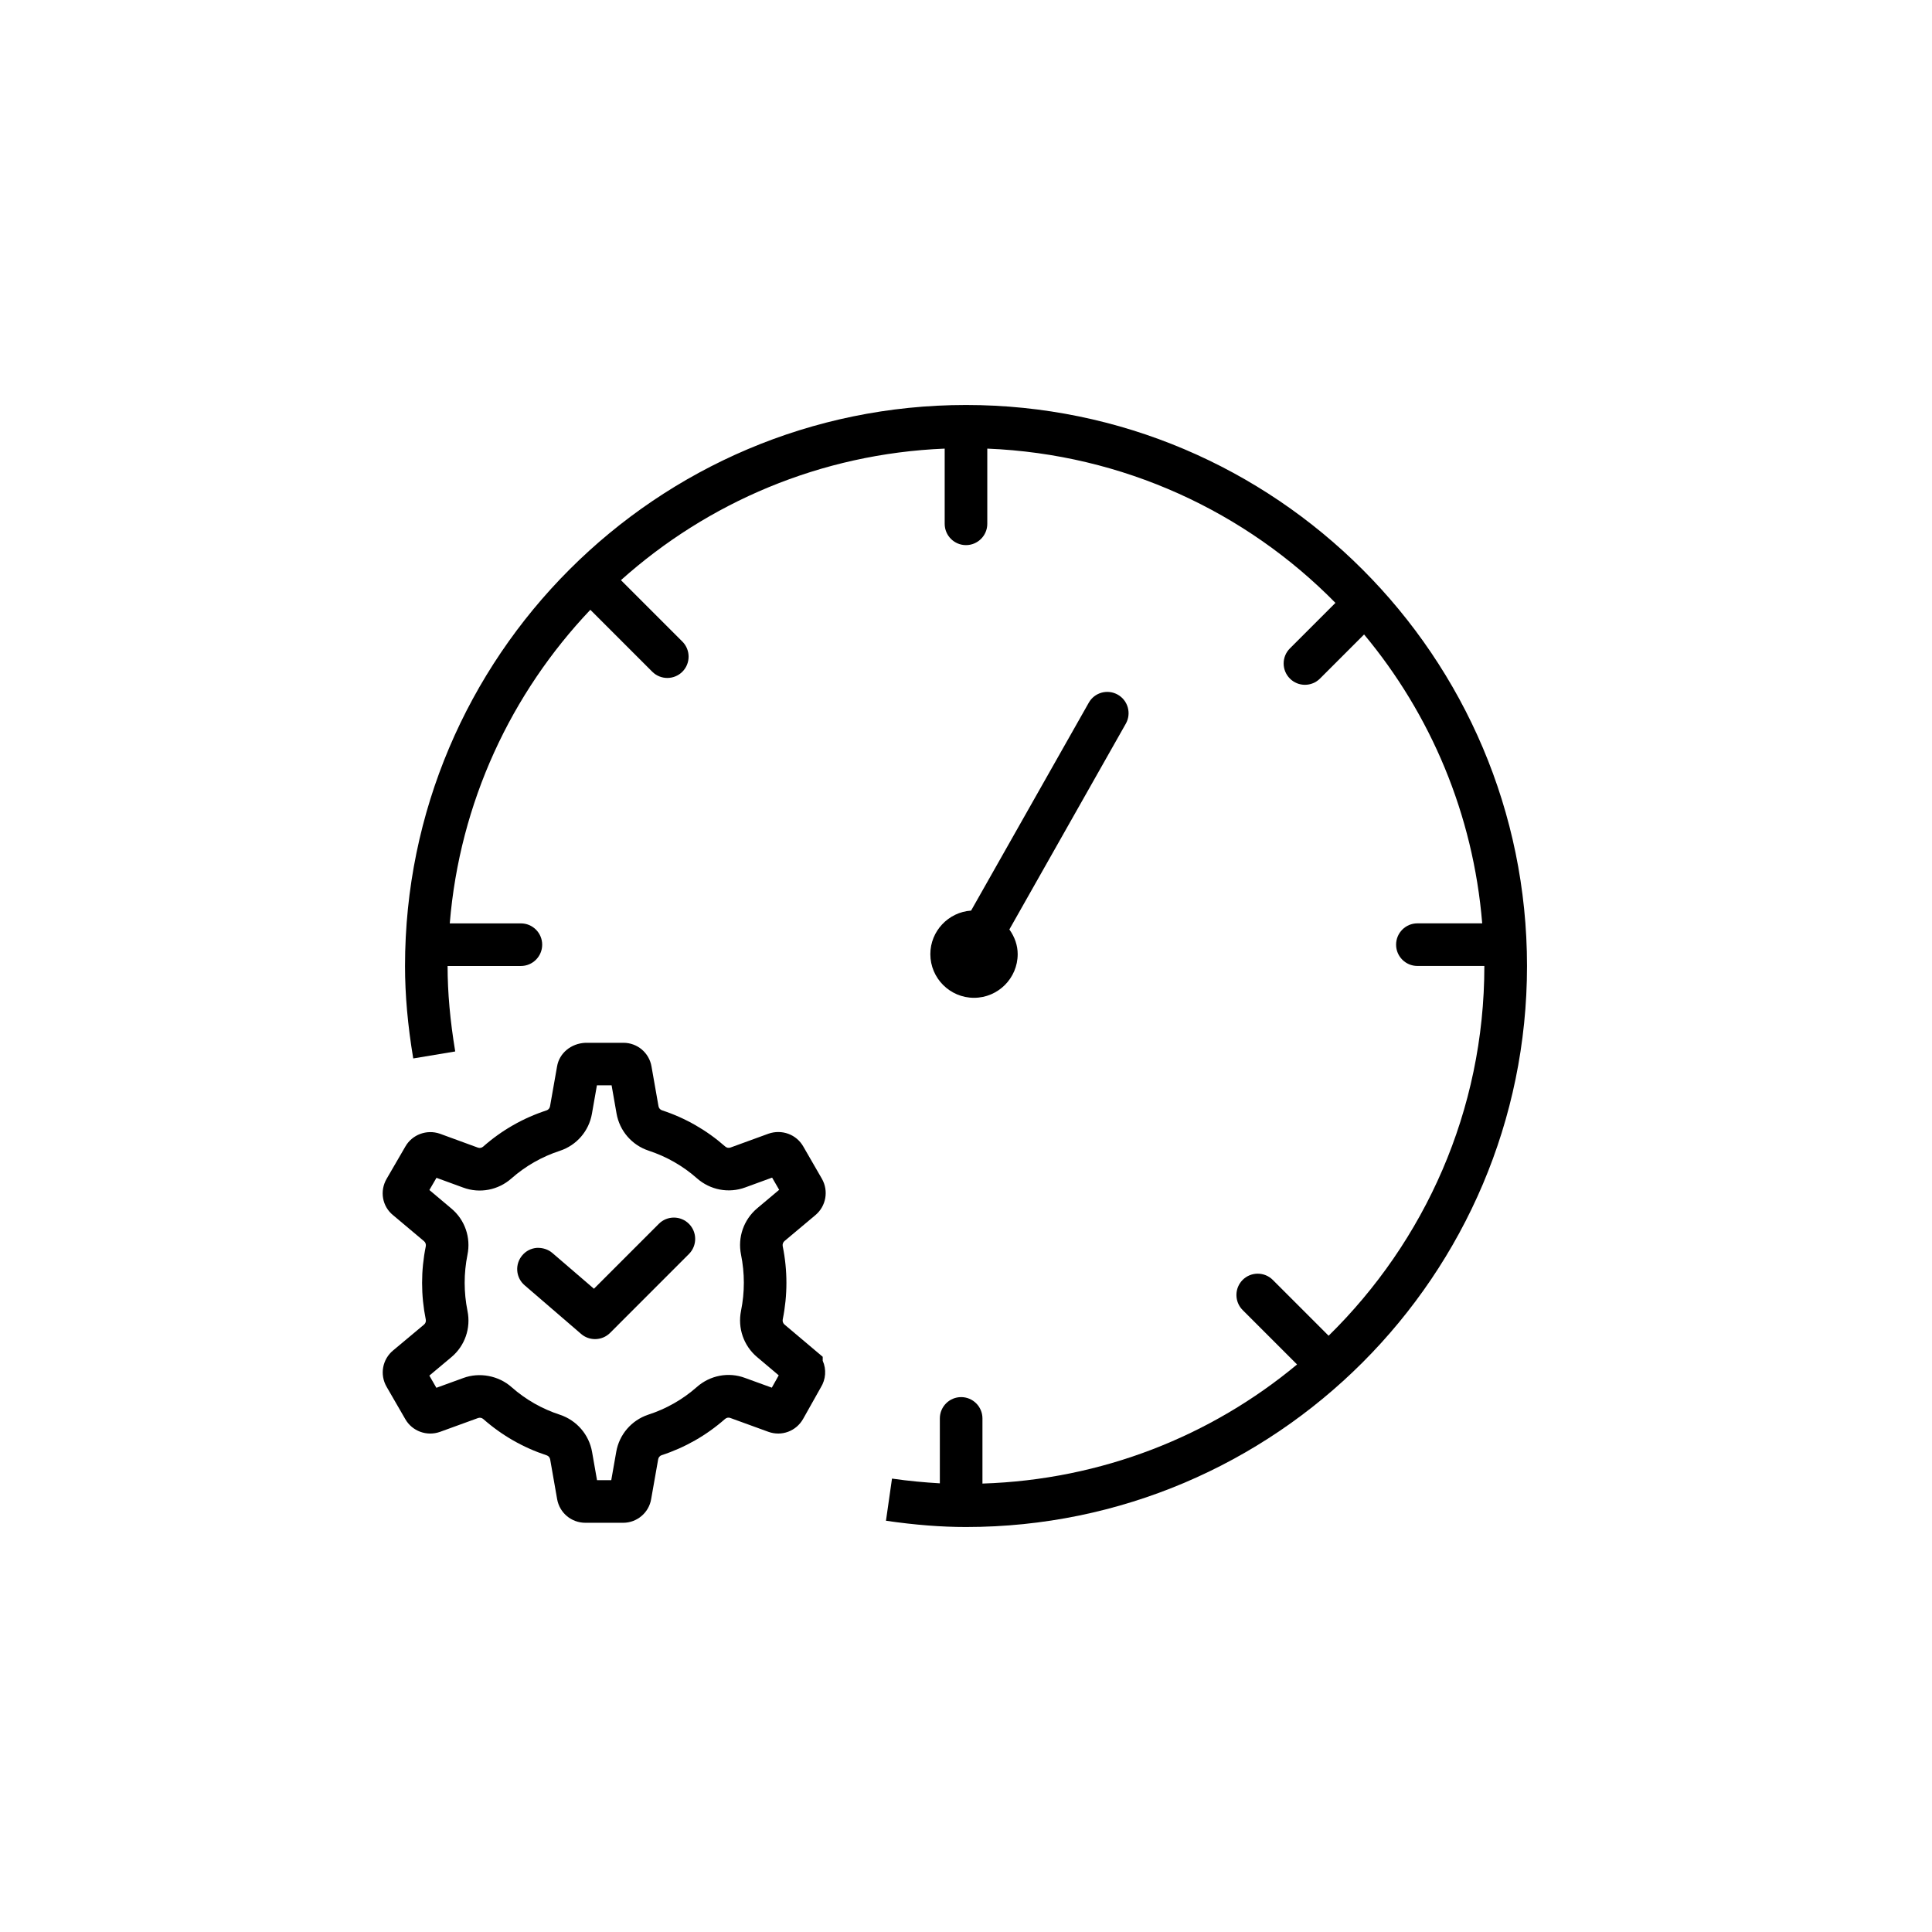 <?xml version="1.0" encoding="UTF-8"?> <!-- Generator: Adobe Illustrator 24.1.2, SVG Export Plug-In . SVG Version: 6.00 Build 0) --> <svg xmlns="http://www.w3.org/2000/svg" xmlns:xlink="http://www.w3.org/1999/xlink" version="1.1" id="Calque_1" x="0px" y="0px" viewBox="0 0 56.693 56.693" style="enable-background:new 0 0 56.693 56.693;" xml:space="preserve"> <style type="text/css"> .st0{fill:#1A1718;} .st1{fill:#1E120D;} .st2{fill:none;} .st3{fill:none;stroke:#000000;stroke-width:0.25;stroke-miterlimit:10;} .st4{fill:#FFFFFF;} </style> <g> <path class="st2" d="M22.864,34.916l-0.207-0.358l-0.791,0.289c-0.484,0.178-1.026,0.075-1.415-0.269 c-0.413-0.365-0.891-0.637-1.418-0.811c-0.492-0.164-0.853-0.581-0.941-1.09l-0.145-0.827h-0.431l-0.146,0.832 c-0.089,0.51-0.449,0.927-0.94,1.089c-0.529,0.173-1.008,0.446-1.423,0.812 c-0.389,0.344-0.931,0.447-1.414,0.268l-0.785-0.287l-0.208,0.358l0.644,0.542 c0.398,0.333,0.578,0.854,0.473,1.36c-0.109,0.545-0.109,1.099,0.001,1.646c0.104,0.506-0.077,1.027-0.474,1.358 l-0.645,0.54l0.206,0.358l0.792-0.288c0.47-0.175,1.033-0.071,1.415,0.269c0.415,0.366,0.894,0.639,1.42,0.81 c0.492,0.165,0.854,0.583,0.942,1.092l0.145,0.827h0.418l0.146-0.831c0.088-0.508,0.447-0.926,0.938-1.09 c0.53-0.173,1.01-0.445,1.426-0.811c0.388-0.344,0.93-0.448,1.414-0.268l0.787,0.286l0.203-0.362 l-0.635-0.536c-0.394-0.331-0.574-0.851-0.471-1.358c0.11-0.546,0.11-1.1,0-1.647 c-0.103-0.506,0.077-1.026,0.473-1.358L22.864,34.916z M20.218,36.796l-2.314,2.315 c-0.118,0.118-0.275,0.183-0.442,0.183c-0.15,0-0.295-0.054-0.408-0.151l-1.658-1.428 c-0.127-0.108-0.204-0.26-0.217-0.427c-0.012-0.167,0.041-0.328,0.15-0.455c0.106-0.126,0.257-0.203,0.423-0.216 c0.169-0.007,0.331,0.041,0.458,0.15l1.22,1.049l1.904-1.905c0.244-0.244,0.641-0.244,0.885,0 C20.461,36.156,20.461,36.552,20.218,36.796z"></path> <path d="M28.347,11.884c-9.077,0-16.462,7.385-16.462,16.462c0,0.851,0.079,1.739,0.241,2.713l1.232-0.205 c-0.15-0.906-0.224-1.727-0.224-2.508h2.151c0.345,0,0.625-0.28,0.625-0.625s-0.28-0.625-0.625-0.625H13.198 c0.291-3.553,1.806-6.758,4.125-9.202l1.817,1.817c0.122,0.122,0.282,0.183,0.442,0.183s0.32-0.061,0.442-0.183 c0.243-0.244,0.243-0.64,0-0.884l-1.803-1.803c2.547-2.28,5.857-3.71,9.5-3.86v2.207 c0,0.345,0.28,0.625,0.625,0.625s0.625-0.28,0.625-0.625v-2.207c3.991,0.163,7.592,1.857,10.216,4.527l-1.337,1.337 c-0.244,0.244-0.243,0.64,0.001,0.884c0.121,0.122,0.281,0.183,0.441,0.183s0.32-0.061,0.442-0.183l1.294-1.294 c1.95,2.338,3.203,5.269,3.466,8.477h-1.902c-0.345,0-0.625,0.28-0.625,0.625s0.28,0.625,0.625,0.625h1.965 c0,4.247-1.754,8.088-4.57,10.851l-1.638-1.638c-0.244-0.244-0.641-0.244-0.885,0c-0.243,0.244-0.243,0.64,0,0.884 l1.597,1.597c-2.521,2.098-5.73,3.384-9.232,3.495v-1.912c0-0.345-0.28-0.625-0.625-0.625s-0.625,0.28-0.625,0.625 v1.905c-0.443-0.026-0.902-0.067-1.404-0.139L25.998,44.625c0.856,0.124,1.624,0.184,2.349,0.184 c9.077,0,16.462-7.385,16.462-16.462C44.809,19.269,37.424,11.884,28.347,11.884z"></path> <path d="M23.928,35.656c0.312-0.261,0.393-0.71,0.19-1.066l-0.548-0.95c-0.202-0.352-0.627-0.509-1.019-0.373 l-1.114,0.406c-0.055,0.02-0.116,0.008-0.158-0.031c-0.542-0.477-1.165-0.835-1.853-1.061 c-0.054-0.018-0.093-0.064-0.103-0.12l-0.205-1.165c-0.069-0.404-0.416-0.696-0.824-0.696c-0.002,0-0.005,0-0.007,0 h-1.107c-0.427,0.019-0.77,0.306-0.834,0.697l-0.206,1.168c-0.01,0.055-0.049,0.101-0.1,0.118 c-0.69,0.225-1.317,0.583-1.861,1.063c-0.042,0.038-0.104,0.05-0.156,0.03l-1.115-0.408 c-0.385-0.133-0.81,0.024-1.011,0.373l-0.552,0.951c-0.209,0.36-0.129,0.809,0.19,1.067l0.907,0.762 c0.044,0.037,0.064,0.094,0.052,0.153c-0.144,0.71-0.144,1.433,0,2.147c0.012,0.055-0.008,0.112-0.051,0.148 l-0.902,0.754c-0.321,0.262-0.404,0.713-0.196,1.072l0.549,0.95c0.202,0.352,0.63,0.51,1.018,0.372 l1.117-0.406c0.053-0.018,0.111-0.008,0.155,0.032c0.546,0.48,1.171,0.837,1.857,1.062 c0.054,0.018,0.093,0.064,0.103,0.119l0.205,1.169c0.072,0.401,0.416,0.692,0.831,0.692h1.085 c0.008,0,0.016,0,0.023,0c0.404,0,0.755-0.297,0.82-0.697l0.206-1.168c0.01-0.055,0.049-0.102,0.1-0.118 c0.69-0.226,1.315-0.583,1.86-1.062c0.045-0.04,0.106-0.052,0.159-0.03l1.113,0.405 c0.391,0.142,0.816-0.018,1.02-0.377l0.519-0.923c0.148-0.238,0.17-0.53,0.057-0.785v-0.116l-1.121-0.946 c-0.044-0.037-0.064-0.095-0.052-0.152c0.144-0.712,0.144-1.435-0.001-2.147 c-0.011-0.056,0.009-0.114,0.052-0.151L23.928,35.656z M21.745,36.817c0.11,0.547,0.11,1.101,0,1.647 c-0.103,0.507,0.077,1.027,0.471,1.358l0.635,0.536l-0.203,0.362l-0.787-0.286 c-0.484-0.181-1.026-0.076-1.414,0.268c-0.416,0.366-0.895,0.639-1.426,0.811 c-0.49,0.164-0.85,0.582-0.938,1.09l-0.146,0.831h-0.418l-0.145-0.827c-0.089-0.509-0.45-0.927-0.942-1.092 c-0.526-0.171-1.005-0.443-1.42-0.81c-0.382-0.34-0.945-0.443-1.415-0.269l-0.792,0.288l-0.206-0.358 l0.645-0.54c0.397-0.331,0.578-0.852,0.474-1.358c-0.11-0.547-0.11-1.101-0.001-1.646 c0.105-0.507-0.075-1.028-0.473-1.36l-0.644-0.542l0.208-0.358l0.785,0.287c0.483,0.179,1.025,0.076,1.414-0.268 c0.415-0.366,0.894-0.639,1.423-0.812c0.491-0.162,0.852-0.579,0.94-1.089l0.146-0.832h0.431l0.145,0.827 c0.089,0.509,0.449,0.927,0.941,1.09c0.527,0.174,1.005,0.446,1.418,0.811c0.389,0.344,0.931,0.447,1.415,0.269 l0.791-0.289l0.207,0.358l-0.646,0.543C21.822,35.791,21.642,36.312,21.745,36.817z"></path> <path d="M19.333,35.912l-1.904,1.905l-1.22-1.049c-0.127-0.109-0.289-0.157-0.458-0.15 c-0.166,0.013-0.316,0.09-0.423,0.216c-0.109,0.127-0.162,0.288-0.15,0.455c0.013,0.167,0.09,0.318,0.217,0.427 l1.658,1.428c0.113,0.098,0.258,0.151,0.408,0.151c0.167,0,0.324-0.065,0.442-0.183l2.314-2.315 c0.243-0.244,0.243-0.64,0-0.884C19.974,35.668,19.577,35.668,19.333,35.912z"></path> <path d="M32.8,20.384c-0.146-0.082-0.315-0.102-0.476-0.058c-0.16,0.045-0.294,0.15-0.375,0.295l-3.453,6.1 c-0.666,0.044-1.196,0.603-1.196,1.277c0,0.707,0.575,1.282,1.281,1.282c0.707,0,1.282-0.575,1.282-1.282 c0-0.252-0.084-0.5-0.244-0.724l3.417-6.038C33.206,20.936,33.1,20.554,32.8,20.384z"></path> </g> </svg> 